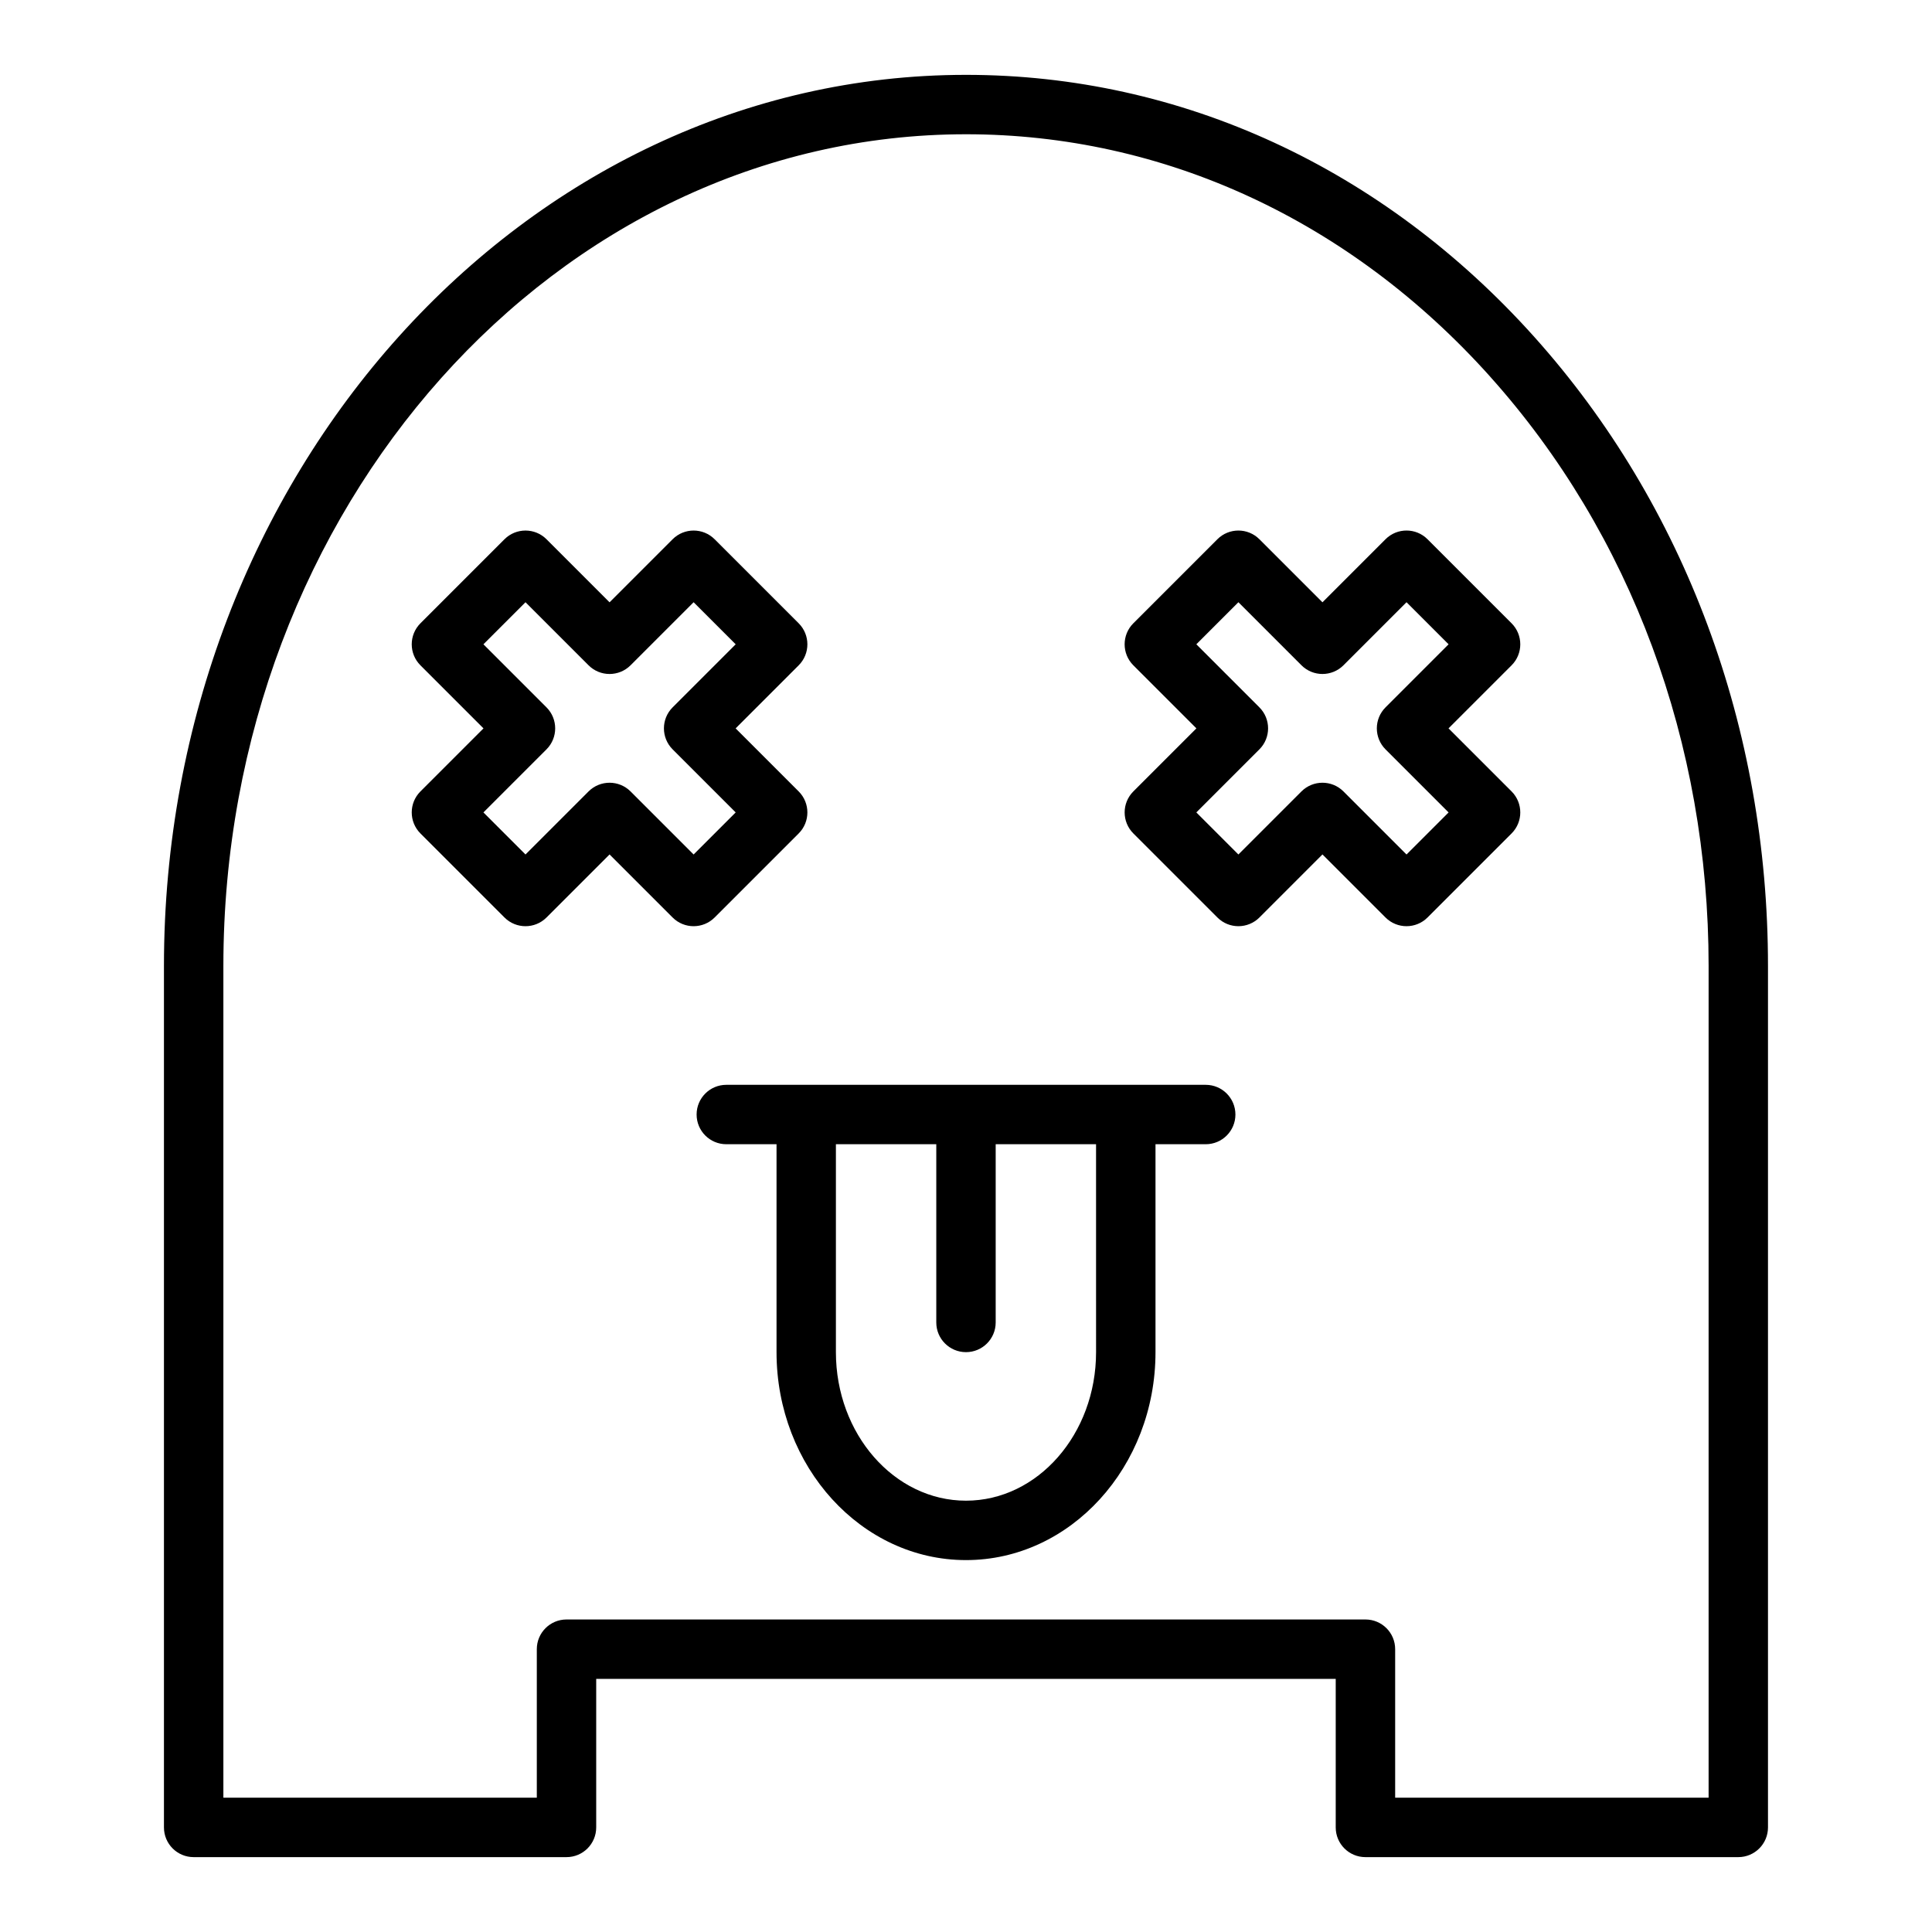 <?xml version="1.0" encoding="UTF-8"?>
<!-- Uploaded to: SVG Repo, www.svgrepo.com, Generator: SVG Repo Mixer Tools -->
<svg fill="#000000" width="800px" height="800px" version="1.1" viewBox="144 144 512 512" xmlns="http://www.w3.org/2000/svg">
 <g>
  <path d="m550.61 233.29c-40.152-44.785-93.641-69.453-150.61-69.453-117.2 0-212.55 105.95-212.55 236.16v228.29c0 4.348 3.519 7.871 7.871 7.871h98.809c4.352 0 7.871-3.523 7.871-7.871v-39.359h195.98v39.359c0 4.348 3.519 7.871 7.871 7.871h98.812c4.352 0 7.871-3.523 7.871-7.871v-228.29c0-62.953-21.992-122.16-61.93-166.71zm46.188 387.12h-83.066v-39.359c0-4.348-3.519-7.871-7.871-7.871h-211.73c-4.352 0-7.871 3.523-7.871 7.871v39.359h-83.062v-220.41c0-121.54 88.281-220.42 196.8-220.42 52.438 0 101.77 22.805 138.9 64.219h-0.008c37.344 41.656 57.91 97.129 57.91 156.2z"/>
  <path d="m463.52 431.49h-127.04c-4.352 0-7.871 3.523-7.871 7.871s3.519 7.871 7.871 7.871h13.309v55.105c0 30.387 22.523 55.105 50.215 55.105s50.215-24.719 50.215-55.105v-55.105h13.309c4.352 0 7.871-3.523 7.871-7.871-0.004-4.348-3.523-7.871-7.875-7.871zm-29.051 70.848c0 21.703-15.469 39.359-34.473 39.359s-34.473-17.66-34.473-39.359v-55.105h26.602v47.23c0 4.348 3.519 7.871 7.871 7.871 4.352 0 7.871-3.523 7.871-7.871v-47.23h26.598z"/>
  <path d="m355.66 364.87c3.074-3.074 3.074-8.055 0-11.133l-16.711-16.711 16.711-16.711c3.074-3.074 3.074-8.055 0-11.133l-22.277-22.277c-3.074-3.074-8.055-3.074-11.133 0l-16.711 16.711-16.711-16.711c-3.074-3.074-8.055-3.074-11.133 0l-22.277 22.277c-3.074 3.074-3.074 8.055 0 11.133l16.711 16.711-16.711 16.711c-3.074 3.074-3.074 8.055 0 11.133l22.277 22.277c3.074 3.074 8.055 3.074 11.133 0l16.711-16.711 16.711 16.711c1.539 1.539 3.551 2.305 5.566 2.305s4.027-0.77 5.566-2.305zm-44.555-11.133c-1.539-1.535-3.555-2.305-5.566-2.305-2.016 0-4.027 0.77-5.566 2.305l-16.711 16.711-11.148-11.148 16.711-16.711c3.074-3.074 3.074-8.055 0-11.133l-16.711-16.711 11.148-11.148 16.711 16.711c3.074 3.074 8.055 3.074 11.133 0l16.711-16.711 11.148 11.148-16.711 16.711c-3.074 3.074-3.074 8.055 0 11.133l16.711 16.711-11.148 11.148z"/>
  <path d="m511.18 286.9-16.715 16.715-16.711-16.711c-3.074-3.074-8.055-3.074-11.133 0l-22.277 22.277c-3.074 3.074-3.074 8.055 0 11.133l16.715 16.711-16.711 16.711c-3.074 3.074-3.074 8.055 0 11.133l22.277 22.277c3.074 3.074 8.055 3.074 11.133 0l16.707-16.711 16.711 16.711c1.539 1.539 3.551 2.305 5.566 2.305s4.027-0.77 5.566-2.305l22.277-22.277c3.074-3.074 3.074-8.055 0-11.133l-16.711-16.711 16.711-16.711c3.074-3.074 3.074-8.055 0-11.133l-22.277-22.277c-3.074-3.078-8.055-3.078-11.129-0.004zm0 44.559c-3.074 3.074-3.074 8.055 0 11.133l16.711 16.711-11.148 11.148-16.711-16.711c-1.535-1.539-3.551-2.309-5.566-2.309-2.016 0-4.027 0.77-5.566 2.305l-16.711 16.711-11.148-11.148 16.711-16.711c3.074-3.074 3.074-8.055 0-11.133l-16.711-16.711 11.148-11.148 16.711 16.711c3.074 3.074 8.055 3.074 11.133 0l16.711-16.711 11.148 11.148z"/>
 </g>
</svg>